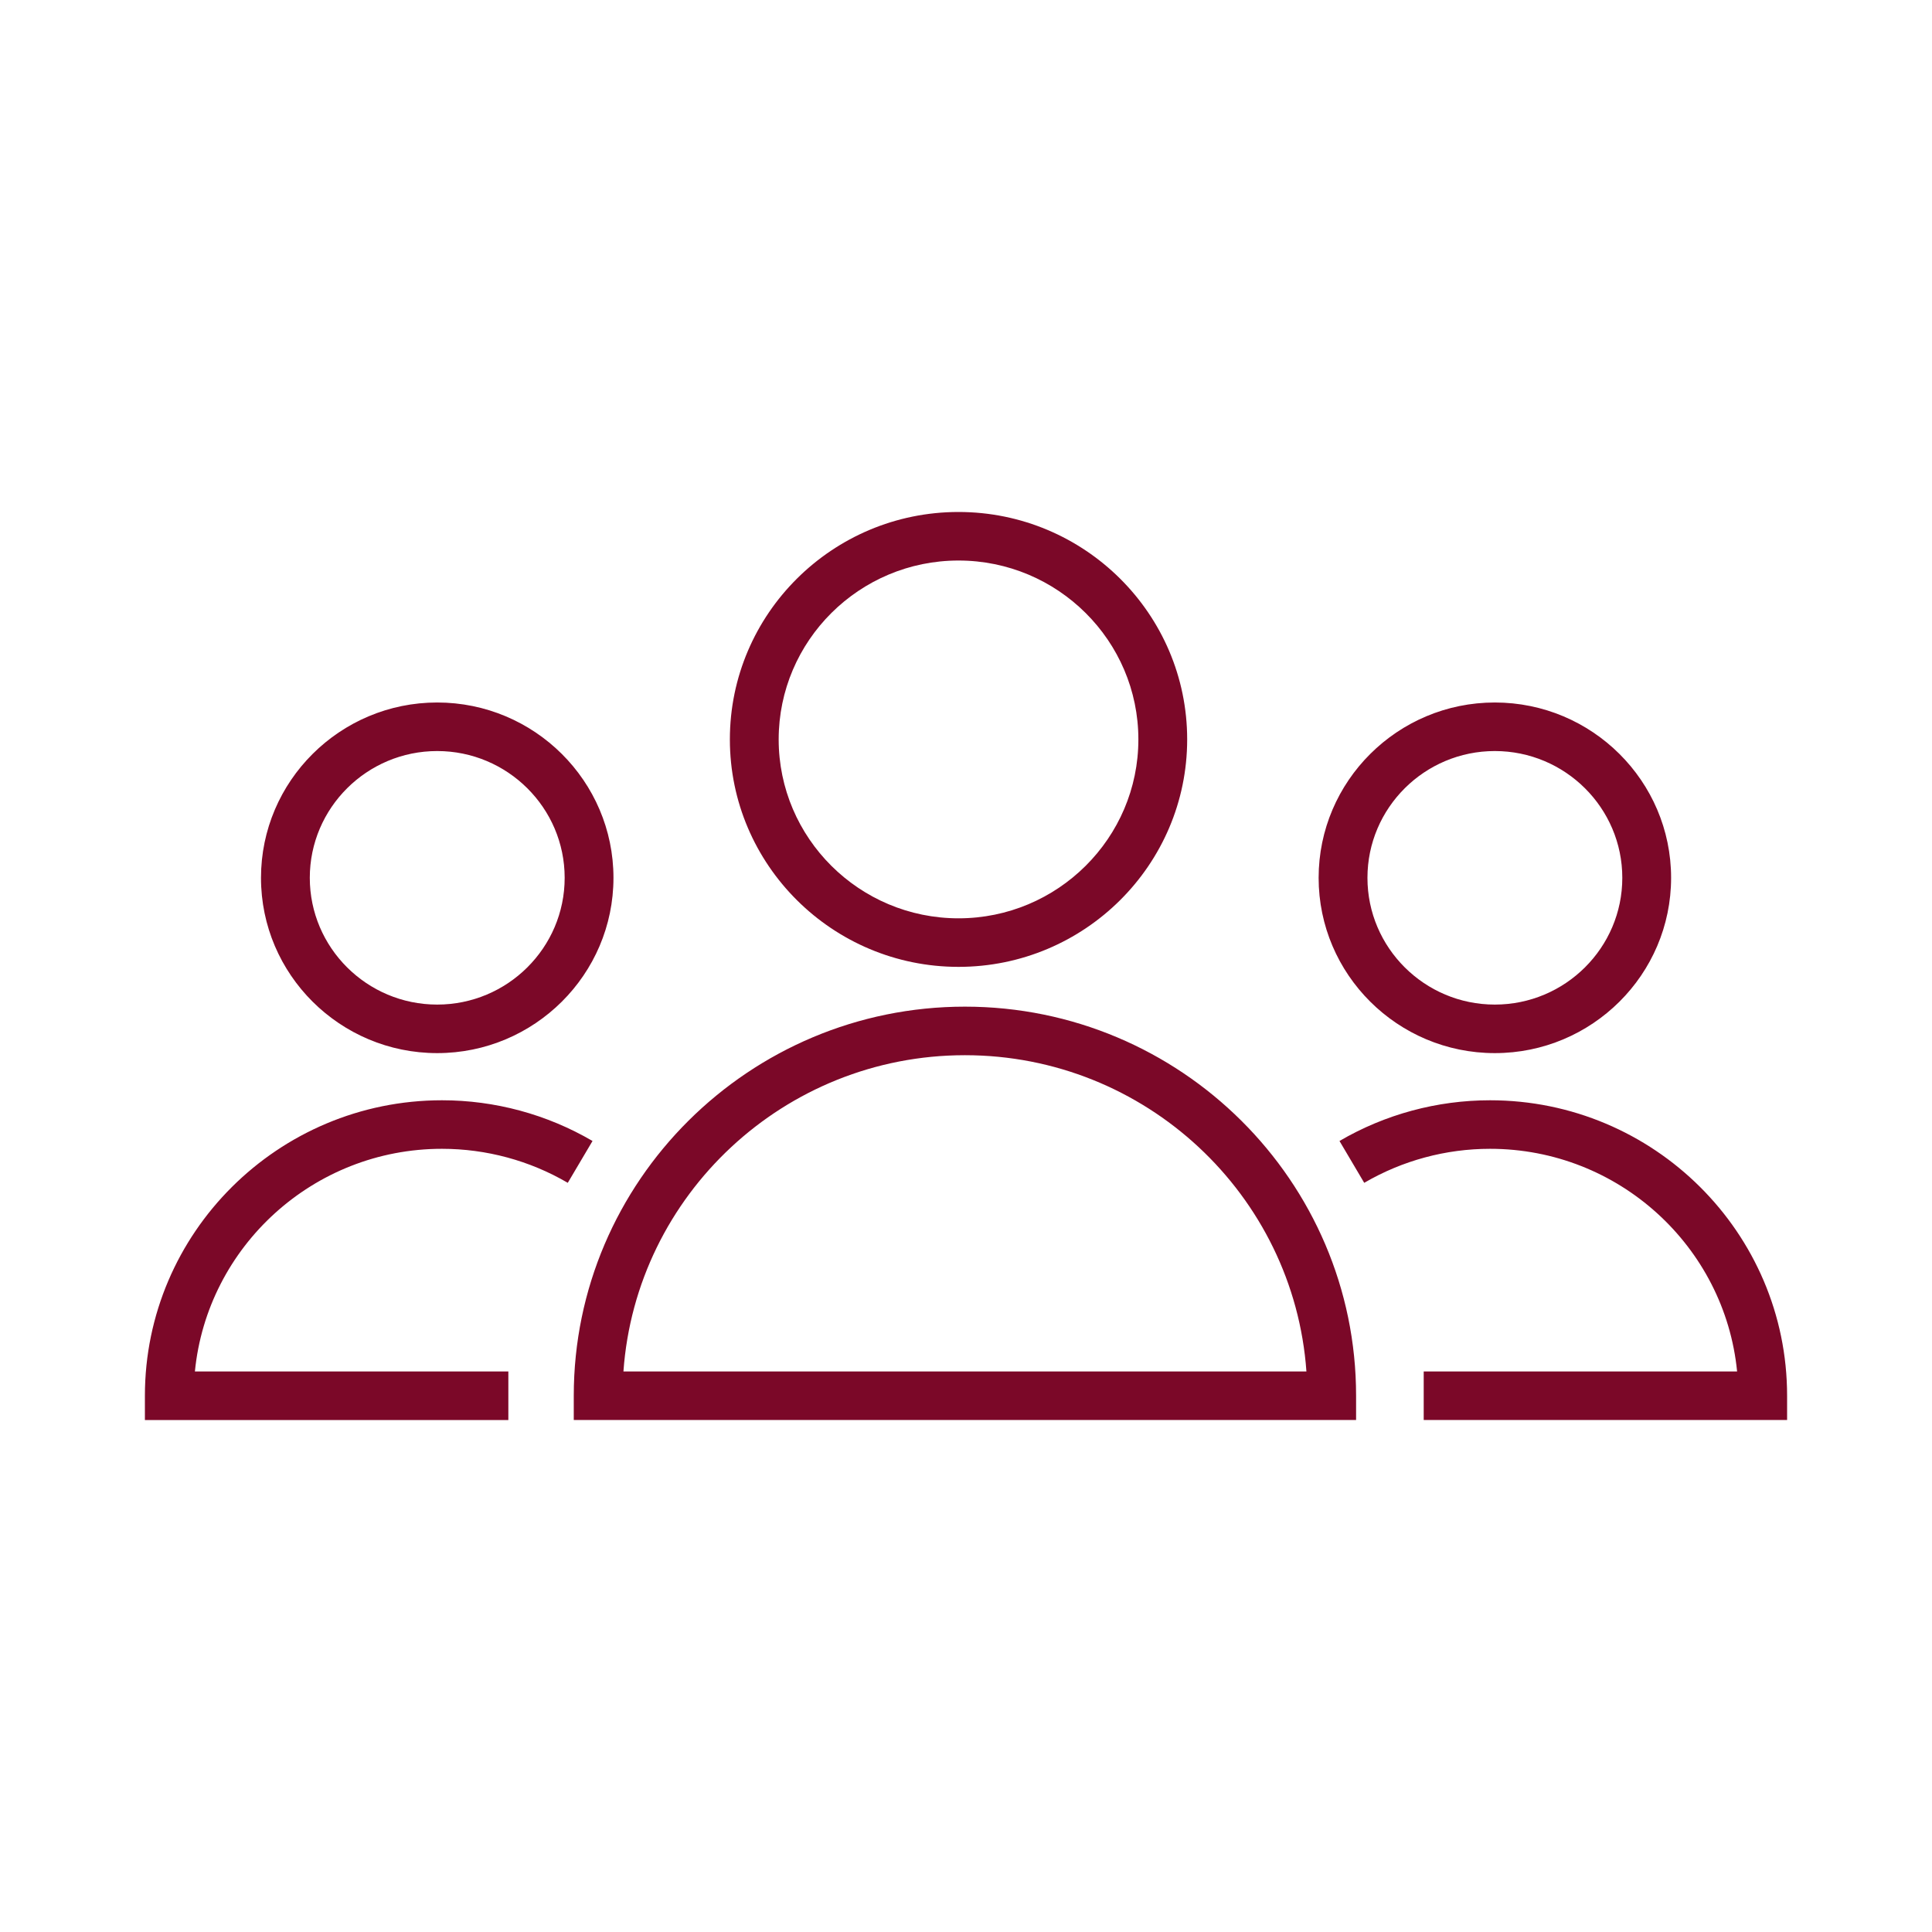 <?xml version="1.0" encoding="UTF-8"?> <svg xmlns="http://www.w3.org/2000/svg" viewBox="1950 2450 100 100" width="100" height="100"><path fill="#7b0828" stroke="none" fill-opacity="1" stroke-width="1" stroke-opacity="1" color="rgb(51, 51, 51)" fill-rule="evenodd" id="tSvg7360329ca3" title="Path 1" d="M 1999.945 2502.104 C 1988.781 2502.104 1979.698 2511.139 1979.698 2522.242 C 1979.698 2522.661 1979.698 2523.08 1979.698 2523.499 C 1993.196 2523.499 2006.693 2523.499 2020.191 2523.499 C 2020.191 2523.08 2020.191 2522.661 2020.191 2522.242C 2020.191 2511.139 2011.108 2502.104 1999.945 2502.104Z M 1982.269 2520.986 C 1982.919 2511.852 1990.598 2504.617 1999.944 2504.617 C 2009.29 2504.617 2016.97 2511.851 2017.62 2520.986C 2005.836 2520.986 1994.052 2520.986 1982.269 2520.986Z M 1999.612 2500.045 C 2006.139 2500.045 2011.448 2494.763 2011.448 2488.272 C 2011.448 2481.78 2006.138 2476.5 1999.612 2476.5 C 1993.086 2476.5 1987.778 2481.781 1987.778 2488.272C 1987.779 2494.763 1993.087 2500.045 1999.612 2500.045Z M 1999.612 2479.013 C 2004.745 2479.013 2008.922 2483.167 2008.922 2488.272 C 2008.922 2493.377 2004.745 2497.532 1999.612 2497.532 C 1994.479 2497.532 1990.304 2493.377 1990.304 2488.272C 1990.305 2483.167 1994.479 2479.013 1999.612 2479.013Z M 1972.875 2509.462 C 1975.168 2509.462 1977.42 2510.071 1979.388 2511.223 C 1979.815 2510.501 1980.242 2509.779 1980.669 2509.057 C 1978.306 2507.676 1975.615 2506.949 1972.875 2506.95 C 1964.397 2506.95 1957.5 2513.81 1957.5 2522.243 C 1957.5 2522.662 1957.5 2523.081 1957.5 2523.5 C 1963.771 2523.5 1970.042 2523.5 1976.312 2523.5 C 1976.312 2522.662 1976.312 2521.825 1976.312 2520.987 C 1970.904 2520.987 1965.496 2520.987 1960.088 2520.987C 1960.724 2514.526 1966.217 2509.462 1972.875 2509.462Z M 1972.629 2504.509 C 1977.66 2504.509 1981.753 2500.439 1981.753 2495.436 C 1981.753 2490.432 1977.66 2486.361 1972.629 2486.361 C 1967.6 2486.361 1963.509 2490.432 1963.509 2495.436C 1963.508 2500.439 1967.6 2504.509 1972.629 2504.509Z M 1972.629 2488.874 C 1976.267 2488.874 1979.227 2491.818 1979.227 2495.436 C 1979.227 2499.054 1976.267 2501.997 1972.629 2501.997 C 1968.993 2501.997 1966.035 2499.054 1966.035 2495.436C 1966.035 2491.818 1968.993 2488.874 1972.629 2488.874Z M 2027.126 2506.95 C 2024.384 2506.95 2021.688 2507.678 2019.332 2509.057 C 2019.759 2509.779 2020.185 2510.501 2020.612 2511.223 C 2022.587 2510.069 2024.835 2509.462 2027.125 2509.462 C 2033.784 2509.462 2039.276 2514.527 2039.912 2520.986 C 2034.505 2520.986 2029.098 2520.986 2023.691 2520.986 C 2023.691 2521.824 2023.691 2522.661 2023.691 2523.499 C 2029.961 2523.499 2036.23 2523.499 2042.5 2523.499 C 2042.5 2523.08 2042.5 2522.661 2042.5 2522.242C 2042.501 2513.81 2035.604 2506.95 2027.126 2506.95Z M 2027.372 2504.509 C 2032.403 2504.509 2036.496 2500.439 2036.496 2495.436 C 2036.496 2490.432 2032.403 2486.361 2027.372 2486.361 C 2022.343 2486.361 2018.252 2490.432 2018.252 2495.436C 2018.252 2500.439 2022.343 2504.509 2027.372 2504.509Z M 2027.372 2488.874 C 2031.011 2488.874 2033.97 2491.818 2033.97 2495.436 C 2033.97 2499.054 2031.011 2501.997 2027.372 2501.997 C 2023.736 2501.997 2020.779 2499.054 2020.779 2495.436C 2020.779 2491.818 2023.736 2488.874 2027.372 2488.874Z"></path><defs> </defs></svg> 